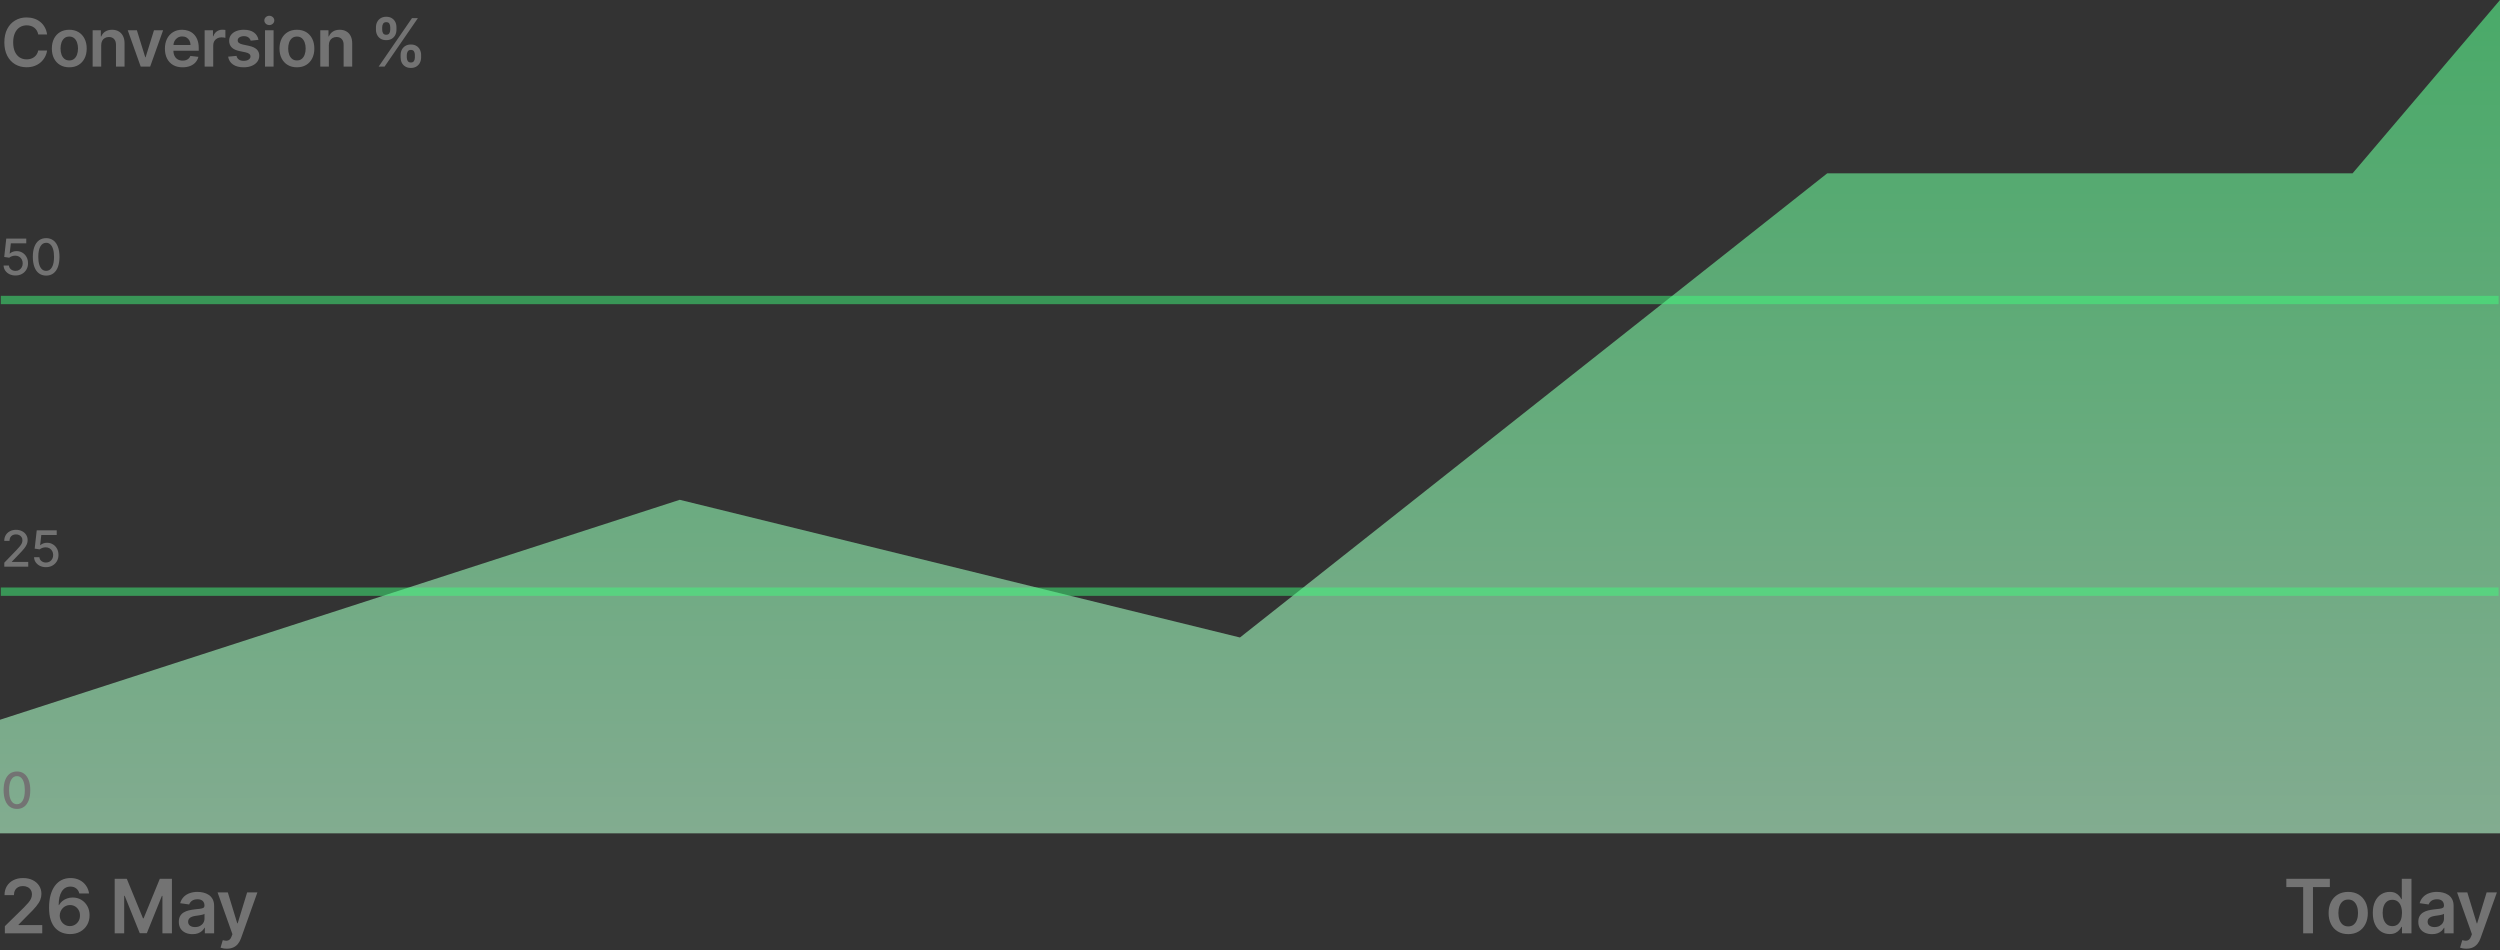 <svg width="300" height="114" viewBox="0 0 300 114" fill="none" xmlns="http://www.w3.org/2000/svg">
<rect x="0" y="0" width="300" height="114" fill="#333333" stroke="none"/>
<path opacity="0.6" d="M0 100V86.37L81.567 59.976L148.795 76.5L219.263 20.803H282.304L300 0V100H0Z" fill="url(#paint0_linear_4755_24472)"/>
<path opacity="0.5" d="M0.096 71L299.832 71" stroke="url(#paint1_linear_4755_24472)"/>
<path opacity="0.5" d="M0.096 36L299.832 36" stroke="url(#paint2_linear_4755_24472)"/>
<path d="M0.515 68V67.523L1.992 65.993C2.15 65.827 2.28 65.681 2.382 65.556C2.486 65.43 2.563 65.31 2.614 65.196C2.665 65.082 2.691 64.962 2.691 64.834C2.691 64.689 2.657 64.564 2.589 64.459C2.52 64.352 2.427 64.271 2.309 64.214C2.192 64.156 2.059 64.126 1.911 64.126C1.755 64.126 1.618 64.158 1.502 64.222C1.385 64.286 1.296 64.376 1.233 64.493C1.171 64.609 1.14 64.746 1.14 64.902H0.511C0.511 64.636 0.572 64.404 0.694 64.205C0.817 64.006 0.984 63.852 1.197 63.743C1.41 63.632 1.653 63.577 1.924 63.577C2.198 63.577 2.439 63.631 2.648 63.741C2.858 63.849 3.023 63.996 3.14 64.184C3.258 64.37 3.317 64.58 3.317 64.815C3.317 64.977 3.287 65.135 3.226 65.29C3.166 65.445 3.062 65.617 2.912 65.808C2.763 65.996 2.556 66.226 2.29 66.496L1.423 67.403V67.435H3.388V68H0.515ZM5.515 68.06C5.248 68.06 5.008 68.008 4.795 67.906C4.584 67.803 4.415 67.66 4.288 67.48C4.162 67.3 4.094 67.094 4.086 66.862H4.725C4.741 67.05 4.824 67.204 4.974 67.325C5.125 67.445 5.305 67.506 5.515 67.506C5.683 67.506 5.832 67.467 5.961 67.391C6.091 67.312 6.194 67.205 6.268 67.069C6.343 66.933 6.381 66.777 6.381 66.602C6.381 66.425 6.342 66.266 6.265 66.127C6.189 65.988 6.083 65.879 5.948 65.799C5.814 65.719 5.661 65.679 5.488 65.678C5.356 65.678 5.223 65.7 5.089 65.746C4.956 65.791 4.848 65.851 4.765 65.925L4.162 65.835L4.408 63.636H6.807V64.201H4.955L4.817 65.422H4.842C4.927 65.34 5.04 65.271 5.181 65.215C5.323 65.16 5.475 65.132 5.637 65.132C5.903 65.132 6.139 65.195 6.346 65.322C6.555 65.448 6.719 65.621 6.839 65.84C6.959 66.057 7.019 66.307 7.018 66.59C7.019 66.872 6.955 67.124 6.826 67.346C6.698 67.567 6.52 67.742 6.293 67.87C6.067 67.996 5.808 68.06 5.515 68.06Z" fill="#737373"/>
<path d="M2.035 97.072C1.698 97.071 1.41 96.982 1.172 96.806C0.933 96.63 0.751 96.374 0.624 96.037C0.498 95.7 0.434 95.295 0.434 94.82C0.434 94.347 0.498 93.943 0.624 93.608C0.752 93.273 0.935 93.017 1.174 92.841C1.414 92.665 1.701 92.577 2.035 92.577C2.368 92.577 2.655 92.665 2.893 92.843C3.132 93.019 3.314 93.275 3.441 93.61C3.569 93.944 3.633 94.347 3.633 94.82C3.633 95.296 3.569 95.702 3.443 96.039C3.317 96.374 3.134 96.631 2.895 96.808C2.657 96.984 2.37 97.072 2.035 97.072ZM2.035 96.504C2.33 96.504 2.561 96.359 2.727 96.071C2.895 95.783 2.979 95.366 2.979 94.82C2.979 94.458 2.94 94.152 2.863 93.902C2.788 93.651 2.68 93.46 2.537 93.331C2.397 93.2 2.229 93.135 2.035 93.135C1.741 93.135 1.51 93.28 1.342 93.57C1.175 93.859 1.09 94.276 1.089 94.82C1.089 95.184 1.126 95.492 1.202 95.743C1.278 95.993 1.387 96.183 1.528 96.312C1.668 96.44 1.837 96.504 2.035 96.504Z" fill="#737373"/>
<path d="M1.86 33.06C1.593 33.06 1.353 33.008 1.14 32.906C0.928 32.803 0.759 32.66 0.633 32.48C0.506 32.3 0.439 32.094 0.43 31.862H1.07C1.085 32.05 1.168 32.204 1.319 32.325C1.469 32.445 1.65 32.506 1.86 32.506C2.028 32.506 2.176 32.467 2.305 32.391C2.436 32.312 2.538 32.205 2.612 32.069C2.688 31.933 2.725 31.777 2.725 31.602C2.725 31.425 2.687 31.266 2.61 31.127C2.533 30.988 2.428 30.879 2.293 30.799C2.159 30.72 2.006 30.679 1.832 30.678C1.7 30.678 1.567 30.7 1.434 30.746C1.3 30.791 1.192 30.851 1.11 30.925L0.507 30.835L0.752 28.636H3.151V29.201H1.3L1.161 30.422H1.187C1.272 30.34 1.385 30.271 1.526 30.215C1.668 30.16 1.82 30.132 1.982 30.132C2.247 30.132 2.484 30.195 2.691 30.322C2.9 30.448 3.064 30.621 3.183 30.84C3.304 31.057 3.364 31.307 3.362 31.59C3.364 31.872 3.3 32.124 3.17 32.346C3.043 32.568 2.865 32.742 2.638 32.87C2.412 32.996 2.153 33.06 1.86 33.06ZM5.54 33.072C5.203 33.071 4.915 32.982 4.677 32.806C4.438 32.63 4.256 32.374 4.129 32.037C4.003 31.7 3.939 31.295 3.939 30.82C3.939 30.347 4.003 29.943 4.129 29.608C4.257 29.273 4.44 29.017 4.679 28.841C4.919 28.665 5.206 28.577 5.54 28.577C5.873 28.577 6.16 28.666 6.398 28.843C6.637 29.019 6.819 29.275 6.946 29.61C7.074 29.944 7.138 30.347 7.138 30.82C7.138 31.296 7.074 31.702 6.948 32.039C6.822 32.374 6.639 32.631 6.4 32.808C6.162 32.984 5.875 33.072 5.54 33.072ZM5.54 32.504C5.835 32.504 6.066 32.359 6.232 32.071C6.4 31.783 6.484 31.366 6.484 30.82C6.484 30.458 6.445 30.152 6.368 29.902C6.293 29.651 6.185 29.46 6.042 29.331C5.902 29.2 5.734 29.135 5.54 29.135C5.246 29.135 5.015 29.28 4.847 29.57C4.68 29.859 4.595 30.276 4.594 30.82C4.594 31.184 4.631 31.491 4.707 31.743C4.783 31.993 4.892 32.182 5.033 32.312C5.173 32.44 5.342 32.504 5.54 32.504Z" fill="#737373"/>
<path d="M5.65 4.136H4.587C4.557 3.962 4.501 3.808 4.42 3.673C4.338 3.537 4.237 3.421 4.116 3.326C3.994 3.232 3.856 3.161 3.701 3.113C3.547 3.064 3.382 3.04 3.204 3.04C2.887 3.04 2.607 3.119 2.363 3.278C2.118 3.435 1.927 3.666 1.789 3.971C1.651 4.274 1.581 4.645 1.581 5.082C1.581 5.527 1.651 5.902 1.789 6.207C1.929 6.51 2.12 6.739 2.363 6.895C2.607 7.048 2.886 7.125 3.201 7.125C3.375 7.125 3.538 7.102 3.689 7.057C3.843 7.009 3.98 6.94 4.101 6.849C4.224 6.758 4.328 6.647 4.411 6.514C4.496 6.381 4.555 6.23 4.587 6.059L5.65 6.065C5.61 6.342 5.524 6.601 5.391 6.843C5.26 7.086 5.089 7.3 4.877 7.486C4.665 7.669 4.417 7.813 4.133 7.917C3.849 8.02 3.533 8.071 3.187 8.071C2.675 8.071 2.219 7.952 1.817 7.716C1.416 7.479 1.099 7.137 0.868 6.69C0.637 6.243 0.522 5.707 0.522 5.082C0.522 4.455 0.638 3.919 0.871 3.474C1.104 3.027 1.421 2.685 1.823 2.449C2.224 2.212 2.679 2.093 3.187 2.093C3.51 2.093 3.812 2.139 4.09 2.23C4.368 2.321 4.617 2.454 4.834 2.63C5.052 2.805 5.231 3.019 5.371 3.272C5.513 3.524 5.606 3.812 5.65 4.136ZM8.313 8.076C7.887 8.076 7.517 7.983 7.205 7.795C6.892 7.608 6.65 7.345 6.478 7.008C6.307 6.671 6.222 6.277 6.222 5.826C6.222 5.376 6.307 4.981 6.478 4.642C6.65 4.303 6.892 4.04 7.205 3.852C7.517 3.665 7.887 3.571 8.313 3.571C8.739 3.571 9.108 3.665 9.421 3.852C9.733 4.04 9.975 4.303 10.145 4.642C10.318 4.981 10.404 5.376 10.404 5.826C10.404 6.277 10.318 6.671 10.145 7.008C9.975 7.345 9.733 7.608 9.421 7.795C9.108 7.983 8.739 8.076 8.313 8.076ZM8.319 7.253C8.55 7.253 8.743 7.189 8.898 7.062C9.053 6.933 9.169 6.761 9.245 6.545C9.322 6.329 9.361 6.089 9.361 5.824C9.361 5.557 9.322 5.315 9.245 5.099C9.169 4.881 9.053 4.708 8.898 4.579C8.743 4.45 8.55 4.386 8.319 4.386C8.082 4.386 7.885 4.45 7.728 4.579C7.572 4.708 7.456 4.881 7.378 5.099C7.302 5.315 7.265 5.557 7.265 5.824C7.265 6.089 7.302 6.329 7.378 6.545C7.456 6.761 7.572 6.933 7.728 7.062C7.885 7.189 8.082 7.253 8.319 7.253ZM12.145 5.434V7.991H11.117V3.628H12.1V4.369H12.151C12.251 4.125 12.411 3.931 12.631 3.787C12.852 3.643 13.126 3.571 13.452 3.571C13.753 3.571 14.015 3.635 14.239 3.764C14.464 3.893 14.638 4.079 14.761 4.324C14.886 4.568 14.948 4.864 14.946 5.213V7.991H13.918V5.372C13.918 5.08 13.842 4.852 13.691 4.687C13.541 4.522 13.334 4.44 13.068 4.44C12.888 4.44 12.728 4.48 12.588 4.559C12.45 4.637 12.341 4.75 12.261 4.897C12.184 5.045 12.145 5.224 12.145 5.434ZM19.573 3.628L18.019 7.991H16.883L15.329 3.628H16.425L17.428 6.869H17.474L18.479 3.628H19.573ZM21.908 8.076C21.471 8.076 21.093 7.986 20.775 7.804C20.458 7.62 20.215 7.361 20.044 7.025C19.874 6.688 19.789 6.291 19.789 5.835C19.789 5.386 19.874 4.992 20.044 4.653C20.217 4.312 20.457 4.047 20.766 3.858C21.075 3.666 21.438 3.571 21.854 3.571C22.123 3.571 22.377 3.614 22.616 3.701C22.856 3.787 23.068 3.919 23.252 4.099C23.438 4.279 23.583 4.508 23.689 4.787C23.795 5.063 23.849 5.393 23.849 5.775V6.091H20.272V5.397H22.863C22.861 5.2 22.818 5.025 22.735 4.872C22.651 4.717 22.535 4.594 22.385 4.505C22.238 4.416 22.065 4.372 21.868 4.372C21.658 4.372 21.474 4.423 21.314 4.525C21.155 4.626 21.031 4.758 20.942 4.923C20.855 5.086 20.811 5.265 20.809 5.46V6.065C20.809 6.319 20.855 6.537 20.948 6.718C21.041 6.898 21.17 7.037 21.337 7.133C21.504 7.228 21.699 7.275 21.922 7.275C22.072 7.275 22.207 7.254 22.329 7.213C22.45 7.169 22.555 7.106 22.644 7.022C22.733 6.939 22.8 6.836 22.846 6.713L23.806 6.821C23.745 7.075 23.63 7.296 23.459 7.486C23.291 7.673 23.075 7.819 22.811 7.923C22.548 8.025 22.247 8.076 21.908 8.076ZM24.558 7.991V3.628H25.556V4.355H25.601C25.681 4.103 25.817 3.909 26.01 3.772C26.205 3.634 26.428 3.565 26.678 3.565C26.735 3.565 26.798 3.568 26.868 3.574C26.94 3.577 27 3.584 27.047 3.593V4.54C27.004 4.524 26.934 4.511 26.84 4.5C26.747 4.486 26.657 4.48 26.57 4.48C26.382 4.48 26.214 4.521 26.064 4.602C25.916 4.682 25.8 4.792 25.715 4.934C25.63 5.076 25.587 5.24 25.587 5.426V7.991H24.558ZM31.019 4.781L30.082 4.883C30.055 4.789 30.009 4.7 29.942 4.616C29.878 4.533 29.791 4.466 29.681 4.415C29.571 4.363 29.437 4.338 29.278 4.338C29.064 4.338 28.884 4.384 28.738 4.477C28.594 4.57 28.523 4.69 28.525 4.838C28.523 4.965 28.569 5.068 28.664 5.147C28.761 5.227 28.92 5.292 29.141 5.343L29.886 5.503C30.299 5.592 30.605 5.733 30.806 5.926C31.009 6.119 31.111 6.372 31.113 6.684C31.111 6.959 31.031 7.201 30.872 7.412C30.714 7.62 30.496 7.783 30.215 7.9C29.935 8.018 29.613 8.076 29.249 8.076C28.715 8.076 28.285 7.965 27.96 7.741C27.634 7.516 27.44 7.202 27.377 6.801L28.38 6.704C28.425 6.901 28.522 7.05 28.67 7.15C28.817 7.251 29.01 7.301 29.247 7.301C29.491 7.301 29.687 7.251 29.835 7.15C29.984 7.05 30.059 6.926 30.059 6.778C30.059 6.653 30.011 6.55 29.914 6.468C29.819 6.387 29.672 6.325 29.471 6.281L28.727 6.125C28.308 6.038 27.998 5.891 27.798 5.684C27.597 5.476 27.497 5.213 27.499 4.895C27.497 4.626 27.57 4.393 27.718 4.196C27.868 3.997 28.075 3.843 28.34 3.736C28.607 3.626 28.915 3.571 29.264 3.571C29.775 3.571 30.177 3.68 30.471 3.897C30.766 4.115 30.949 4.41 31.019 4.781ZM31.801 7.991V3.628H32.829V7.991H31.801ZM32.318 3.008C32.155 3.008 32.015 2.954 31.898 2.846C31.78 2.736 31.721 2.605 31.721 2.451C31.721 2.296 31.78 2.165 31.898 2.057C32.015 1.947 32.155 1.892 32.318 1.892C32.483 1.892 32.623 1.947 32.739 2.057C32.856 2.165 32.915 2.296 32.915 2.451C32.915 2.605 32.856 2.736 32.739 2.846C32.623 2.954 32.483 3.008 32.318 3.008ZM35.63 8.076C35.204 8.076 34.835 7.983 34.522 7.795C34.21 7.608 33.968 7.345 33.795 7.008C33.625 6.671 33.539 6.277 33.539 5.826C33.539 5.376 33.625 4.981 33.795 4.642C33.968 4.303 34.21 4.04 34.522 3.852C34.835 3.665 35.204 3.571 35.63 3.571C36.056 3.571 36.426 3.665 36.738 3.852C37.051 4.04 37.292 4.303 37.463 4.642C37.635 4.981 37.721 5.376 37.721 5.826C37.721 6.277 37.635 6.671 37.463 7.008C37.292 7.345 37.051 7.608 36.738 7.795C36.426 7.983 36.056 8.076 35.63 8.076ZM35.636 7.253C35.867 7.253 36.06 7.189 36.216 7.062C36.371 6.933 36.486 6.761 36.562 6.545C36.64 6.329 36.679 6.089 36.679 5.824C36.679 5.557 36.64 5.315 36.562 5.099C36.486 4.881 36.371 4.708 36.216 4.579C36.06 4.45 35.867 4.386 35.636 4.386C35.399 4.386 35.202 4.45 35.045 4.579C34.89 4.708 34.773 4.881 34.696 5.099C34.62 5.315 34.582 5.557 34.582 5.824C34.582 6.089 34.62 6.329 34.696 6.545C34.773 6.761 34.89 6.933 35.045 7.062C35.202 7.189 35.399 7.253 35.636 7.253ZM39.462 5.434V7.991H38.434V3.628H39.417V4.369H39.468C39.569 4.125 39.729 3.931 39.948 3.787C40.17 3.643 40.444 3.571 40.769 3.571C41.071 3.571 41.333 3.635 41.556 3.764C41.782 3.893 41.956 4.079 42.079 4.324C42.204 4.568 42.266 4.864 42.264 5.213V7.991H41.235V5.372C41.235 5.08 41.16 4.852 41.008 4.687C40.858 4.522 40.651 4.44 40.386 4.44C40.206 4.44 40.046 4.48 39.906 4.559C39.767 4.637 39.658 4.75 39.579 4.897C39.501 5.045 39.462 5.224 39.462 5.434ZM48.073 6.9V6.593C48.073 6.368 48.12 6.161 48.215 5.971C48.312 5.782 48.452 5.629 48.635 5.514C48.819 5.398 49.042 5.341 49.303 5.341C49.572 5.341 49.797 5.398 49.979 5.514C50.161 5.628 50.298 5.779 50.391 5.968C50.486 6.158 50.533 6.366 50.533 6.593V6.9C50.533 7.126 50.486 7.333 50.391 7.522C50.296 7.712 50.157 7.864 49.974 7.98C49.792 8.095 49.568 8.153 49.303 8.153C49.038 8.153 48.813 8.095 48.63 7.98C48.446 7.864 48.307 7.712 48.212 7.522C48.119 7.333 48.073 7.126 48.073 6.9ZM48.814 6.593V6.9C48.814 7.05 48.85 7.187 48.922 7.312C48.994 7.437 49.121 7.5 49.303 7.5C49.487 7.5 49.613 7.438 49.681 7.315C49.751 7.19 49.786 7.052 49.786 6.9V6.593C49.786 6.442 49.753 6.304 49.687 6.179C49.62 6.052 49.492 5.988 49.303 5.988C49.125 5.988 48.999 6.052 48.925 6.179C48.851 6.304 48.814 6.442 48.814 6.593ZM45.115 3.571V3.264C45.115 3.037 45.164 2.828 45.26 2.639C45.357 2.45 45.497 2.298 45.681 2.184C45.865 2.069 46.087 2.011 46.349 2.011C46.615 2.011 46.84 2.069 47.022 2.184C47.206 2.298 47.344 2.45 47.437 2.639C47.529 2.828 47.576 3.037 47.576 3.264V3.571C47.576 3.798 47.528 4.006 47.434 4.196C47.341 4.383 47.203 4.534 47.019 4.647C46.835 4.761 46.612 4.818 46.349 4.818C46.081 4.818 45.856 4.761 45.672 4.647C45.49 4.534 45.352 4.382 45.258 4.193C45.163 4.004 45.115 3.796 45.115 3.571ZM45.863 3.264V3.571C45.863 3.722 45.898 3.861 45.968 3.986C46.04 4.109 46.167 4.17 46.349 4.17C46.53 4.17 46.655 4.109 46.724 3.986C46.794 3.861 46.829 3.722 46.829 3.571V3.264C46.829 3.112 46.795 2.974 46.729 2.849C46.663 2.722 46.536 2.659 46.349 2.659C46.169 2.659 46.043 2.722 45.971 2.849C45.899 2.976 45.863 3.114 45.863 3.264ZM45.439 7.991L49.439 2.173H50.15L46.15 7.991H45.439Z" fill="#737373"/>
<path d="M274.358 106.449V105.455H279.58V106.449H277.557V112H276.381V106.449H274.358ZM281.785 112.096C281.306 112.096 280.89 111.99 280.539 111.779C280.187 111.569 279.915 111.273 279.721 110.894C279.529 110.515 279.433 110.072 279.433 109.565C279.433 109.058 279.529 108.613 279.721 108.232C279.915 107.85 280.187 107.554 280.539 107.343C280.89 107.132 281.306 107.027 281.785 107.027C282.265 107.027 282.68 107.132 283.032 107.343C283.383 107.554 283.655 107.85 283.847 108.232C284.041 108.613 284.138 109.058 284.138 109.565C284.138 110.072 284.041 110.515 283.847 110.894C283.655 111.273 283.383 111.569 283.032 111.779C282.68 111.99 282.265 112.096 281.785 112.096ZM281.792 111.169C282.052 111.169 282.269 111.098 282.444 110.955C282.618 110.81 282.748 110.616 282.834 110.373C282.921 110.13 282.965 109.86 282.965 109.561C282.965 109.261 282.921 108.989 282.834 108.746C282.748 108.501 282.618 108.306 282.444 108.162C282.269 108.017 282.052 107.944 281.792 107.944C281.525 107.944 281.304 108.017 281.127 108.162C280.952 108.306 280.821 108.501 280.734 108.746C280.649 108.989 280.606 109.261 280.606 109.561C280.606 109.86 280.649 110.13 280.734 110.373C280.821 110.616 280.952 110.81 281.127 110.955C281.304 111.098 281.525 111.169 281.792 111.169ZM286.761 112.086C286.376 112.086 286.03 111.987 285.726 111.789C285.421 111.591 285.18 111.303 285.003 110.926C284.827 110.549 284.738 110.091 284.738 109.552C284.738 109.006 284.828 108.546 285.007 108.171C285.188 107.794 285.432 107.51 285.739 107.318C286.045 107.124 286.387 107.027 286.764 107.027C287.052 107.027 287.289 107.076 287.474 107.174C287.659 107.27 287.806 107.386 287.915 107.522C288.024 107.657 288.108 107.783 288.168 107.903H288.215V105.455H289.376V112H288.238V111.227H288.168C288.108 111.346 288.022 111.473 287.909 111.607C287.796 111.739 287.647 111.852 287.461 111.946C287.276 112.039 287.043 112.086 286.761 112.086ZM287.084 111.137C287.329 111.137 287.538 111.071 287.71 110.939C287.883 110.805 288.014 110.618 288.104 110.38C288.193 110.141 288.238 109.863 288.238 109.545C288.238 109.228 288.193 108.952 288.104 108.718C288.016 108.483 287.886 108.301 287.714 108.171C287.543 108.041 287.333 107.976 287.084 107.976C286.826 107.976 286.611 108.043 286.438 108.178C286.266 108.312 286.136 108.497 286.049 108.734C285.961 108.97 285.918 109.241 285.918 109.545C285.918 109.852 285.961 110.126 286.049 110.367C286.138 110.605 286.269 110.794 286.442 110.933C286.616 111.069 286.831 111.137 287.084 111.137ZM291.841 112.099C291.53 112.099 291.25 112.044 291.001 111.933C290.753 111.82 290.557 111.654 290.413 111.434C290.27 111.215 290.198 110.944 290.198 110.623C290.198 110.346 290.25 110.116 290.352 109.935C290.454 109.754 290.594 109.609 290.77 109.501C290.947 109.392 291.147 109.31 291.368 109.255C291.592 109.197 291.823 109.156 292.062 109.13C292.349 109.1 292.583 109.074 292.762 109.05C292.941 109.025 293.071 108.986 293.151 108.935C293.235 108.882 293.276 108.8 293.276 108.689V108.67C293.276 108.429 293.205 108.243 293.062 108.11C292.919 107.978 292.714 107.912 292.445 107.912C292.162 107.912 291.937 107.974 291.771 108.098C291.607 108.221 291.496 108.367 291.438 108.536L290.358 108.382C290.443 108.084 290.584 107.835 290.78 107.634C290.976 107.432 291.216 107.281 291.499 107.18C291.783 107.078 292.096 107.027 292.439 107.027C292.675 107.027 292.911 107.055 293.145 107.11C293.379 107.165 293.594 107.257 293.788 107.385C293.981 107.511 294.137 107.682 294.254 107.9C294.373 108.117 294.433 108.388 294.433 108.714V112H293.321V111.326H293.283C293.212 111.462 293.113 111.59 292.985 111.709C292.86 111.826 292.701 111.921 292.509 111.994C292.319 112.064 292.097 112.099 291.841 112.099ZM292.142 111.249C292.374 111.249 292.575 111.203 292.746 111.112C292.916 111.018 293.047 110.894 293.139 110.741C293.232 110.587 293.279 110.42 293.279 110.239V109.661C293.243 109.69 293.181 109.718 293.094 109.744C293.009 109.769 292.913 109.792 292.806 109.811C292.7 109.83 292.594 109.847 292.49 109.862C292.386 109.877 292.295 109.89 292.218 109.9C292.046 109.924 291.891 109.962 291.755 110.015C291.618 110.069 291.511 110.143 291.432 110.239C291.353 110.333 291.314 110.454 291.314 110.603C291.314 110.816 291.392 110.977 291.547 111.086C291.703 111.195 291.901 111.249 292.142 111.249ZM295.96 113.841C295.802 113.841 295.656 113.828 295.522 113.803C295.39 113.779 295.284 113.751 295.206 113.719L295.474 112.818C295.642 112.867 295.793 112.891 295.925 112.888C296.057 112.886 296.173 112.845 296.273 112.764C296.375 112.685 296.462 112.553 296.532 112.368L296.631 112.102L294.851 107.091H296.078L297.209 110.798H297.261L298.395 107.091H299.626L297.66 112.594C297.568 112.854 297.447 113.077 297.296 113.262C297.144 113.45 296.959 113.593 296.74 113.691C296.522 113.791 296.262 113.841 295.96 113.841Z" fill="#737373"/>
<path d="M0.582 112V111.143L2.854 108.916C3.071 108.696 3.252 108.501 3.397 108.331C3.542 108.161 3.651 107.995 3.723 107.836C3.796 107.676 3.832 107.505 3.832 107.324C3.832 107.118 3.785 106.941 3.691 106.794C3.598 106.645 3.469 106.529 3.305 106.449C3.141 106.368 2.954 106.327 2.745 106.327C2.53 106.327 2.342 106.372 2.18 106.461C2.018 106.549 1.892 106.673 1.803 106.835C1.715 106.997 1.672 107.19 1.672 107.414H0.543C0.543 106.998 0.638 106.637 0.828 106.33C1.017 106.023 1.278 105.786 1.611 105.618C1.945 105.449 2.329 105.365 2.761 105.365C3.2 105.365 3.586 105.447 3.918 105.611C4.251 105.775 4.509 106 4.692 106.286C4.877 106.571 4.97 106.897 4.97 107.263C4.97 107.509 4.923 107.749 4.829 107.986C4.735 108.222 4.57 108.484 4.334 108.772C4.099 109.06 3.77 109.408 3.346 109.817L2.218 110.964V111.009H5.069V112H0.582ZM8.389 112.089C8.075 112.087 7.77 112.033 7.471 111.926C7.173 111.818 6.905 111.642 6.666 111.399C6.427 111.154 6.238 110.829 6.097 110.424C5.956 110.017 5.887 109.513 5.889 108.913C5.889 108.352 5.949 107.853 6.068 107.414C6.188 106.975 6.359 106.604 6.583 106.301C6.807 105.997 7.076 105.765 7.391 105.605C7.709 105.445 8.064 105.365 8.456 105.365C8.867 105.365 9.231 105.446 9.549 105.608C9.868 105.77 10.126 105.991 10.322 106.273C10.518 106.552 10.64 106.867 10.687 107.219H9.52C9.46 106.967 9.338 106.767 9.152 106.618C8.969 106.467 8.737 106.391 8.456 106.391C8.002 106.391 7.652 106.588 7.407 106.982C7.164 107.376 7.042 107.918 7.04 108.606H7.085C7.189 108.418 7.324 108.257 7.49 108.123C7.657 107.989 7.844 107.886 8.053 107.813C8.264 107.739 8.487 107.701 8.721 107.701C9.104 107.701 9.449 107.793 9.753 107.976C10.06 108.159 10.303 108.412 10.482 108.734C10.661 109.053 10.749 109.42 10.747 109.833C10.749 110.263 10.651 110.65 10.453 110.993C10.255 111.334 9.979 111.603 9.625 111.799C9.272 111.995 8.859 112.092 8.389 112.089ZM8.382 111.131C8.614 111.131 8.822 111.074 9.005 110.961C9.189 110.848 9.333 110.696 9.44 110.504C9.547 110.312 9.599 110.097 9.597 109.859C9.599 109.624 9.548 109.412 9.443 109.223C9.341 109.033 9.199 108.883 9.018 108.772C8.837 108.661 8.63 108.606 8.398 108.606C8.226 108.606 8.065 108.639 7.916 108.705C7.766 108.771 7.636 108.863 7.526 108.98C7.415 109.095 7.327 109.229 7.264 109.382C7.202 109.534 7.17 109.696 7.168 109.868C7.17 110.096 7.223 110.306 7.327 110.498C7.432 110.69 7.576 110.843 7.759 110.958C7.942 111.073 8.15 111.131 8.382 111.131ZM13.764 105.455H15.215L17.158 110.197H17.235L19.178 105.455H20.629V112H19.491V107.503H19.43L17.621 111.981H16.771L14.962 107.494H14.902V112H13.764V105.455ZM23.102 112.099C22.791 112.099 22.51 112.044 22.261 111.933C22.014 111.82 21.818 111.654 21.673 111.434C21.53 111.215 21.459 110.944 21.459 110.623C21.459 110.346 21.51 110.116 21.612 109.935C21.715 109.754 21.854 109.609 22.031 109.501C22.208 109.392 22.407 109.31 22.628 109.255C22.852 109.197 23.083 109.156 23.322 109.13C23.61 109.1 23.843 109.074 24.022 109.05C24.201 109.025 24.331 108.986 24.412 108.935C24.495 108.882 24.537 108.8 24.537 108.689V108.67C24.537 108.429 24.465 108.243 24.322 108.11C24.18 107.978 23.974 107.912 23.706 107.912C23.422 107.912 23.197 107.974 23.031 108.098C22.867 108.221 22.756 108.367 22.699 108.536L21.619 108.382C21.704 108.084 21.845 107.835 22.041 107.634C22.236 107.432 22.476 107.281 22.76 107.18C23.043 107.078 23.356 107.027 23.699 107.027C23.936 107.027 24.171 107.055 24.405 107.11C24.64 107.165 24.854 107.257 25.048 107.385C25.242 107.511 25.397 107.682 25.515 107.9C25.634 108.117 25.694 108.388 25.694 108.714V112H24.581V111.326H24.543C24.473 111.462 24.374 111.59 24.246 111.709C24.12 111.826 23.961 111.921 23.77 111.994C23.58 112.064 23.357 112.099 23.102 112.099ZM23.402 111.249C23.634 111.249 23.836 111.203 24.006 111.112C24.177 111.018 24.308 110.894 24.399 110.741C24.493 110.587 24.54 110.42 24.54 110.239V109.661C24.503 109.69 24.442 109.718 24.354 109.744C24.269 109.769 24.173 109.792 24.067 109.811C23.96 109.83 23.855 109.847 23.75 109.862C23.646 109.877 23.555 109.89 23.479 109.9C23.306 109.924 23.152 109.962 23.015 110.015C22.879 110.069 22.771 110.143 22.692 110.239C22.614 110.333 22.574 110.454 22.574 110.603C22.574 110.816 22.652 110.977 22.808 111.086C22.963 111.195 23.161 111.249 23.402 111.249ZM27.22 113.841C27.062 113.841 26.917 113.828 26.782 113.803C26.65 113.779 26.545 113.751 26.466 113.719L26.734 112.818C26.903 112.867 27.053 112.891 27.185 112.888C27.317 112.886 27.433 112.845 27.533 112.764C27.636 112.685 27.722 112.553 27.792 112.368L27.891 112.102L26.111 107.091H27.338L28.47 110.798H28.521L29.656 107.091H30.886L28.921 112.594C28.829 112.854 28.707 113.077 28.556 113.262C28.405 113.45 28.22 113.593 28 113.691C27.783 113.791 27.523 113.841 27.22 113.841Z" fill="#737373"/>
<defs>
<linearGradient id="paint0_linear_4755_24472" x1="107.025" y1="148.281" x2="106.838" y2="-27.155" gradientUnits="userSpaceOnUse">
<stop stop-color="#E5FEEE"/>
<stop offset="1" stop-color="#3FF97B"/>
</linearGradient>
<linearGradient id="paint1_linear_4755_24472" x1="107.746" y1="69.436" x2="107.746" y2="70.694" gradientUnits="userSpaceOnUse">
<stop stop-color="#E5FEEE"/>
<stop offset="0.615" stop-color="#3FF97B"/>
</linearGradient>
<linearGradient id="paint2_linear_4755_24472" x1="107.746" y1="34.436" x2="107.746" y2="35.694" gradientUnits="userSpaceOnUse">
<stop stop-color="#E5FEEE"/>
<stop offset="0.615" stop-color="#3FF97B"/>
</linearGradient>
</defs>
</svg>
